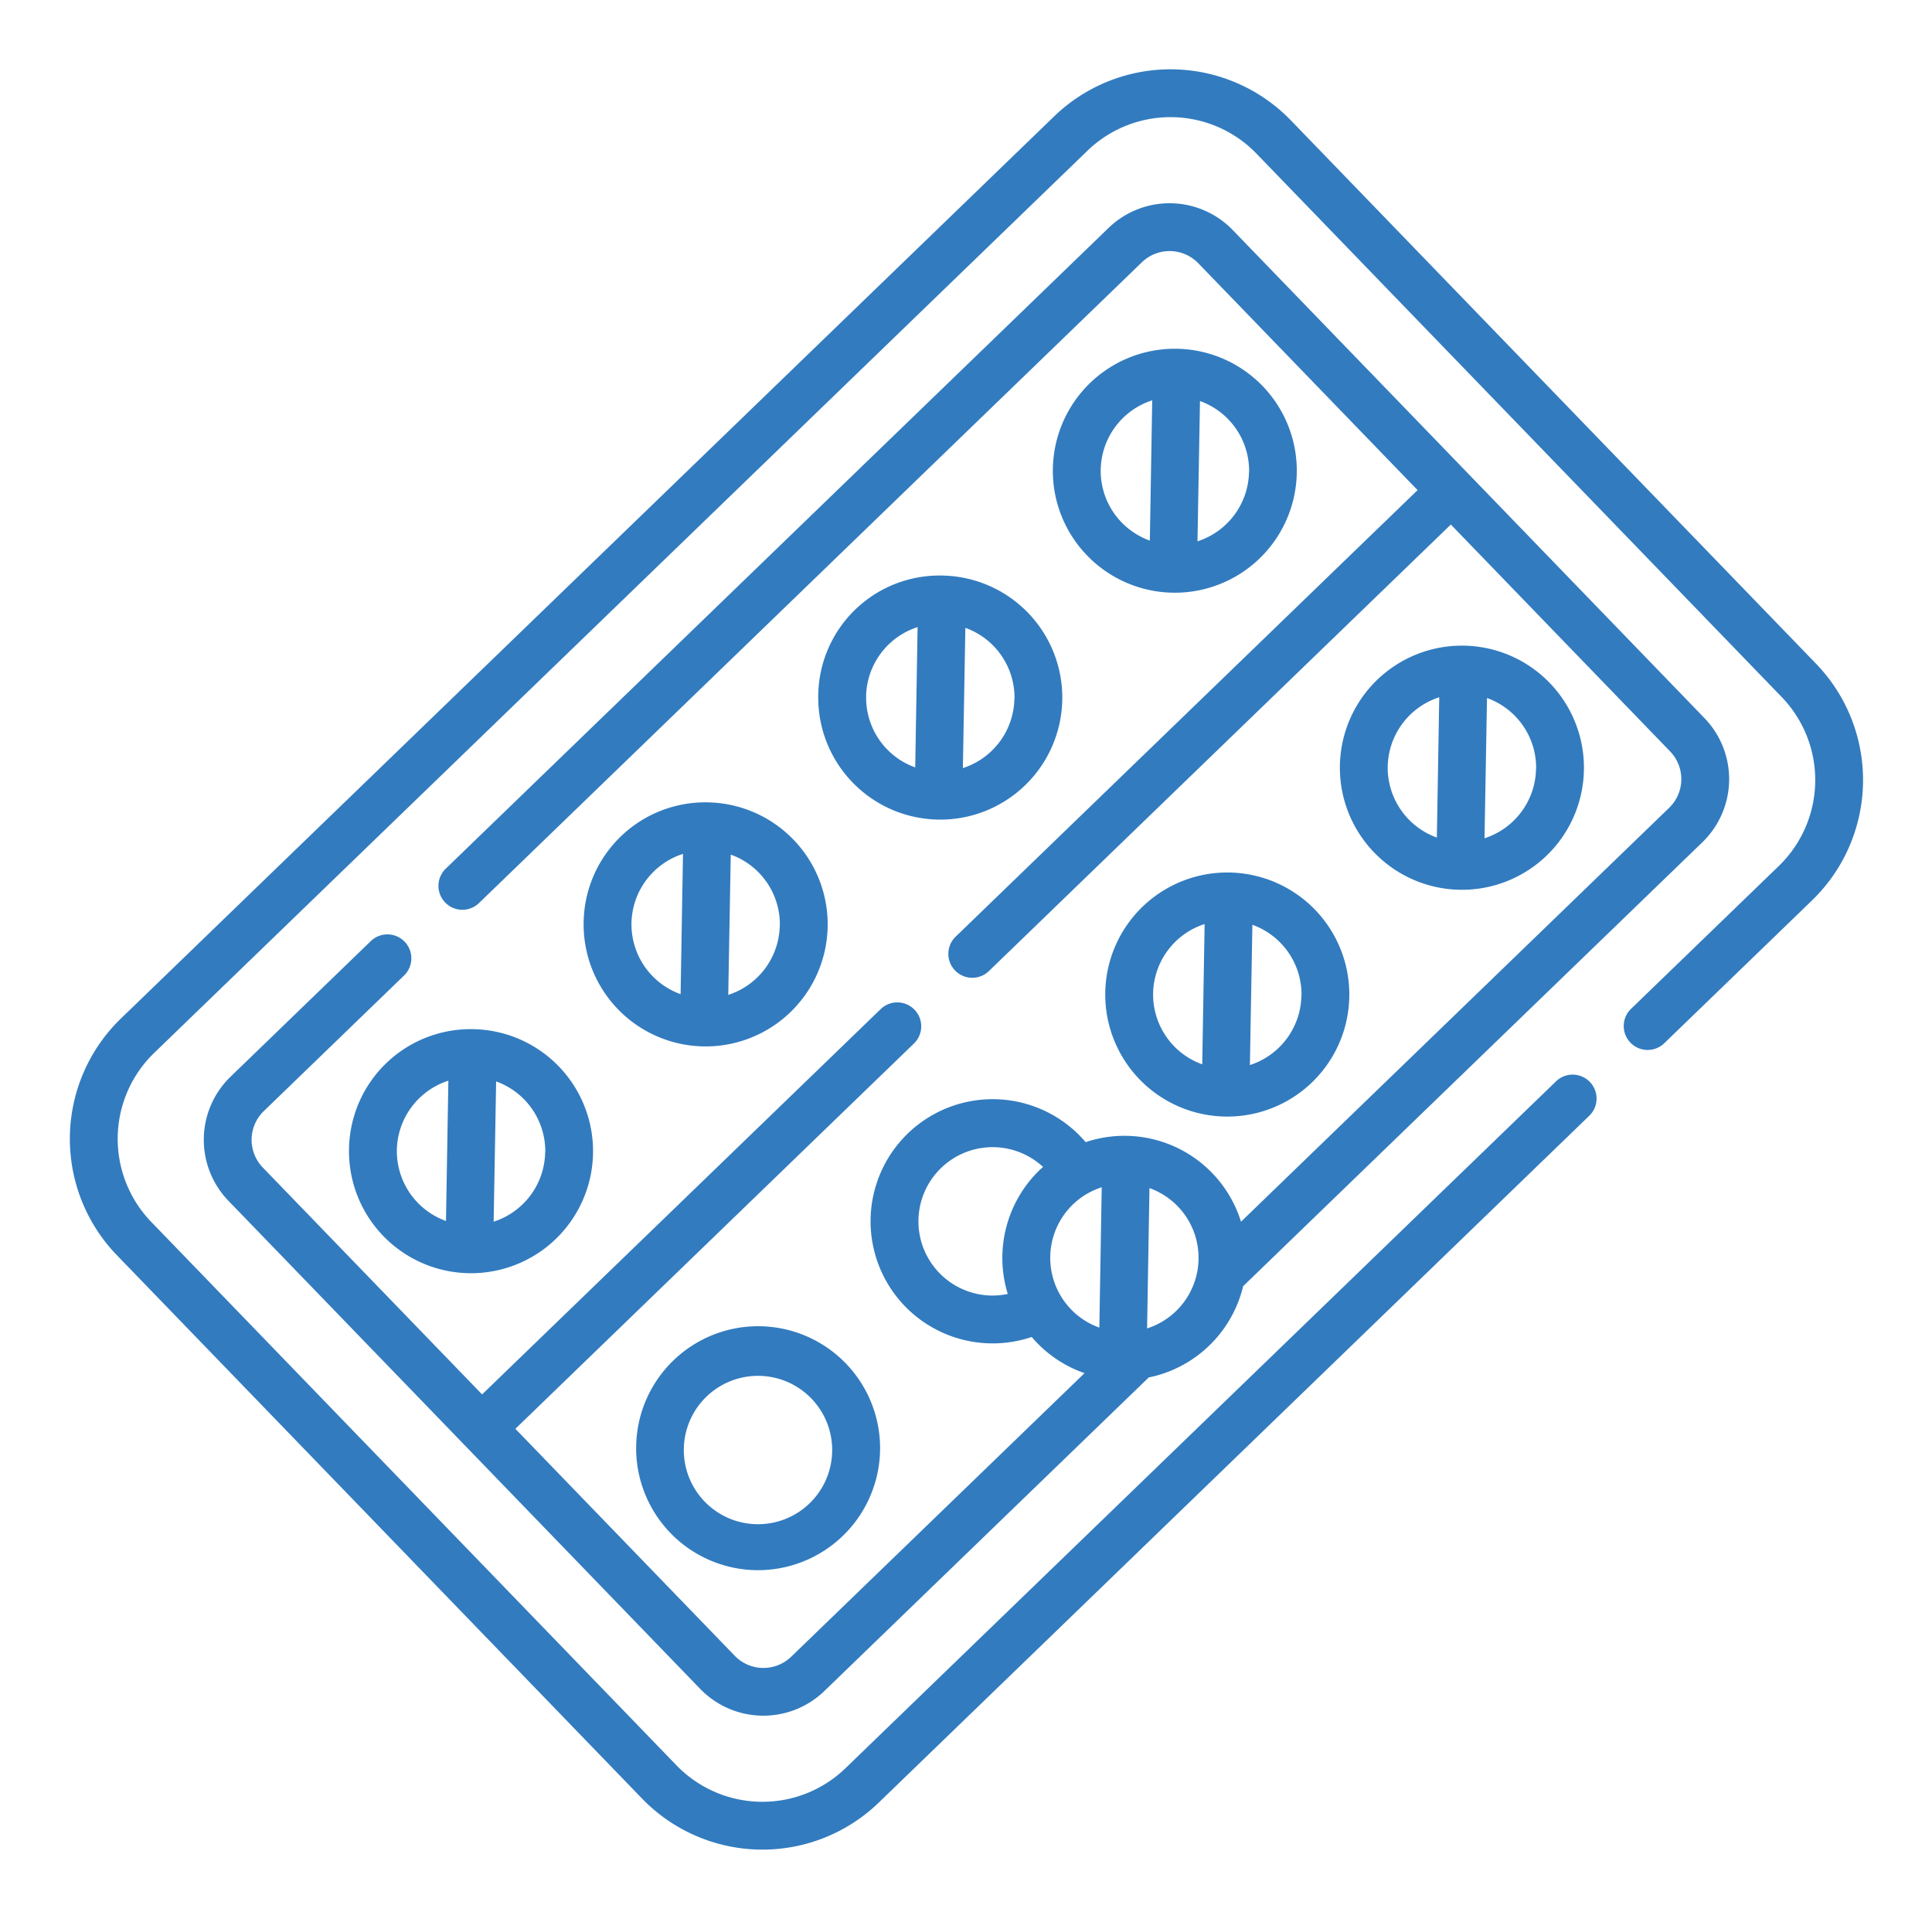 <svg height="109.761" viewBox="0 0 110.527 109.761" width="110.527" xmlns="http://www.w3.org/2000/svg"><g fill="#327bbf" transform="matrix(.695 .719 -.719 .695 67.193 0)"><path d="m61.013 22.7a1.368 1.368 0 0 0 1.368-1.368v-11.765a9.578 9.578 0 0 0 -9.566-9.567h-43.248a9.577 9.577 0 0 0 -9.567 9.567v74.275a9.577 9.577 0 0 0 9.567 9.567h43.248a9.578 9.578 0 0 0 9.567-9.567v-56.542a1.368 1.368 0 1 0 -2.737 0v56.542a6.838 6.838 0 0 1 -6.83 6.83h-43.248a6.838 6.838 0 0 1 -6.83-6.83v-74.275a6.838 6.838 0 0 1 6.83-6.83h43.248a6.838 6.838 0 0 1 6.83 6.83v11.767a1.368 1.368 0 0 0 1.368 1.366z"/><path d="m1.368 62.356a1.368 1.368 0 0 0 -1.368 1.368v11.164a5.023 5.023 0 0 0 5.017 5.017h38.844a5.023 5.023 0 0 0 5.017-5.017v-25.816a6.984 6.984 0 0 0 0-7.509v-36.546a5.023 5.023 0 0 0 -5.017-5.017h-38.844a5.023 5.023 0 0 0 -5.017 5.017v52.744a1.368 1.368 0 1 0 2.737 0v-52.744a2.283 2.283 0 0 1 2.28-2.28h18.054v36.754a1.368 1.368 0 1 0 2.737 0v-36.754h18.053a2.283 2.283 0 0 1 2.28 2.28v34.069a6.985 6.985 0 0 0 -8.082 1.292 6.985 6.985 0 0 0 -1.368 1.935 6.985 6.985 0 1 0 5.87 9.964c.145.009.291.015.438.015a6.947 6.947 0 0 0 3.149-.749v23.345a2.283 2.283 0 0 1 -2.28 2.28h-18.061v-31.713a1.368 1.368 0 1 0 -2.737 0v31.714h-18.053a2.283 2.283 0 0 1 -2.28-2.28v-11.165a1.368 1.368 0 0 0 -1.368-1.368zm38.623-14.037a4.236 4.236 0 0 1 -.805-4.873l5.678 5.678a4.235 4.235 0 0 1 -4.873-.806zm6-6a4.236 4.236 0 0 1 .805 4.873l-5.678-5.678a4.236 4.236 0 0 1 4.873.806zm-6.74 9.971a4.244 4.244 0 1 1 -3.235-7.239c0 .09-.007.179-.007.269a6.989 6.989 0 0 0 3.83 6.231 4.272 4.272 0 0 1 -.585.737z" transform="translate(6.752 6.752)"/><path d="m6.978 13.955a6.978 6.978 0 1 0 -4.936-2.041 6.96 6.96 0 0 0 4.936 2.041zm-3-3.976a4.249 4.249 0 0 1 -.8-4.872l5.676 5.676a4.249 4.249 0 0 1 -4.878-.804zm6-6a4.249 4.249 0 0 1 .8 4.872l-5.671-5.679a4.241 4.241 0 0 1 4.872.8z" transform="translate(12.4 11.726)"/><path d="m6.977 13.955a6.978 6.978 0 0 0 4.937-11.914 6.981 6.981 0 1 0 -4.937 11.914zm-3-3.976a4.249 4.249 0 0 1 -.8-4.872l5.676 5.676a4.249 4.249 0 0 1 -4.877-.804zm6-6a4.249 4.249 0 0 1 .8 4.872l-5.67-5.679a4.241 4.241 0 0 1 4.872.8z" transform="translate(36.027 11.726)"/><path d="m2.041 11.914a6.981 6.981 0 1 0 0-9.873 6.936 6.936 0 0 0 0 9.873zm1.936-1.935a4.249 4.249 0 0 1 -.8-4.872l5.677 5.677a4.236 4.236 0 0 1 -4.873-.805zm6-6a4.249 4.249 0 0 1 .8 4.872l-5.67-5.679a4.241 4.241 0 0 1 4.872.8z" transform="translate(12.4 30.393)"/><path d="m2.041 11.914a6.981 6.981 0 1 0 9.873-9.873 6.981 6.981 0 0 0 -9.873 9.873zm1.936-1.935a4.249 4.249 0 0 1 -.8-4.872l5.676 5.676a4.248 4.248 0 0 1 -4.876-.804zm6-6a4.249 4.249 0 0 1 .8 4.872l-5.67-5.679a4.241 4.241 0 0 1 4.872.8z" transform="translate(36.026 30.393)"/><path d="m2.041 11.917a6.981 6.981 0 1 0 0-9.872 6.959 6.959 0 0 0 0 9.872zm1.935-1.935a4.249 4.249 0 0 1 -.8-4.872l5.676 5.676a4.249 4.249 0 0 1 -4.876-.804zm6-6a4.249 4.249 0 0 1 .8 4.872l-5.67-5.68a4.236 4.236 0 0 1 4.873.805z" transform="translate(12.4 49.057)"/><path d="m2.041 11.914a6.981 6.981 0 1 0 0-9.873 6.959 6.959 0 0 0 0 9.873zm1.936-1.935a4.249 4.249 0 0 1 -.8-4.872l5.676 5.676a4.249 4.249 0 0 1 -4.876-.804zm6-6a4.249 4.249 0 0 1 .8 4.872l-5.67-5.679a4.241 4.241 0 0 1 4.872.8z" transform="translate(12.4 67.728)"/><path d="m11.914 11.914a6.989 6.989 0 0 0 0-9.873 6.978 6.978 0 1 0 0 9.873zm-7.938-1.935a4.244 4.244 0 0 1 6-6 4.244 4.244 0 1 1 -6 6z" transform="translate(36.027 67.728)"/></g></svg>